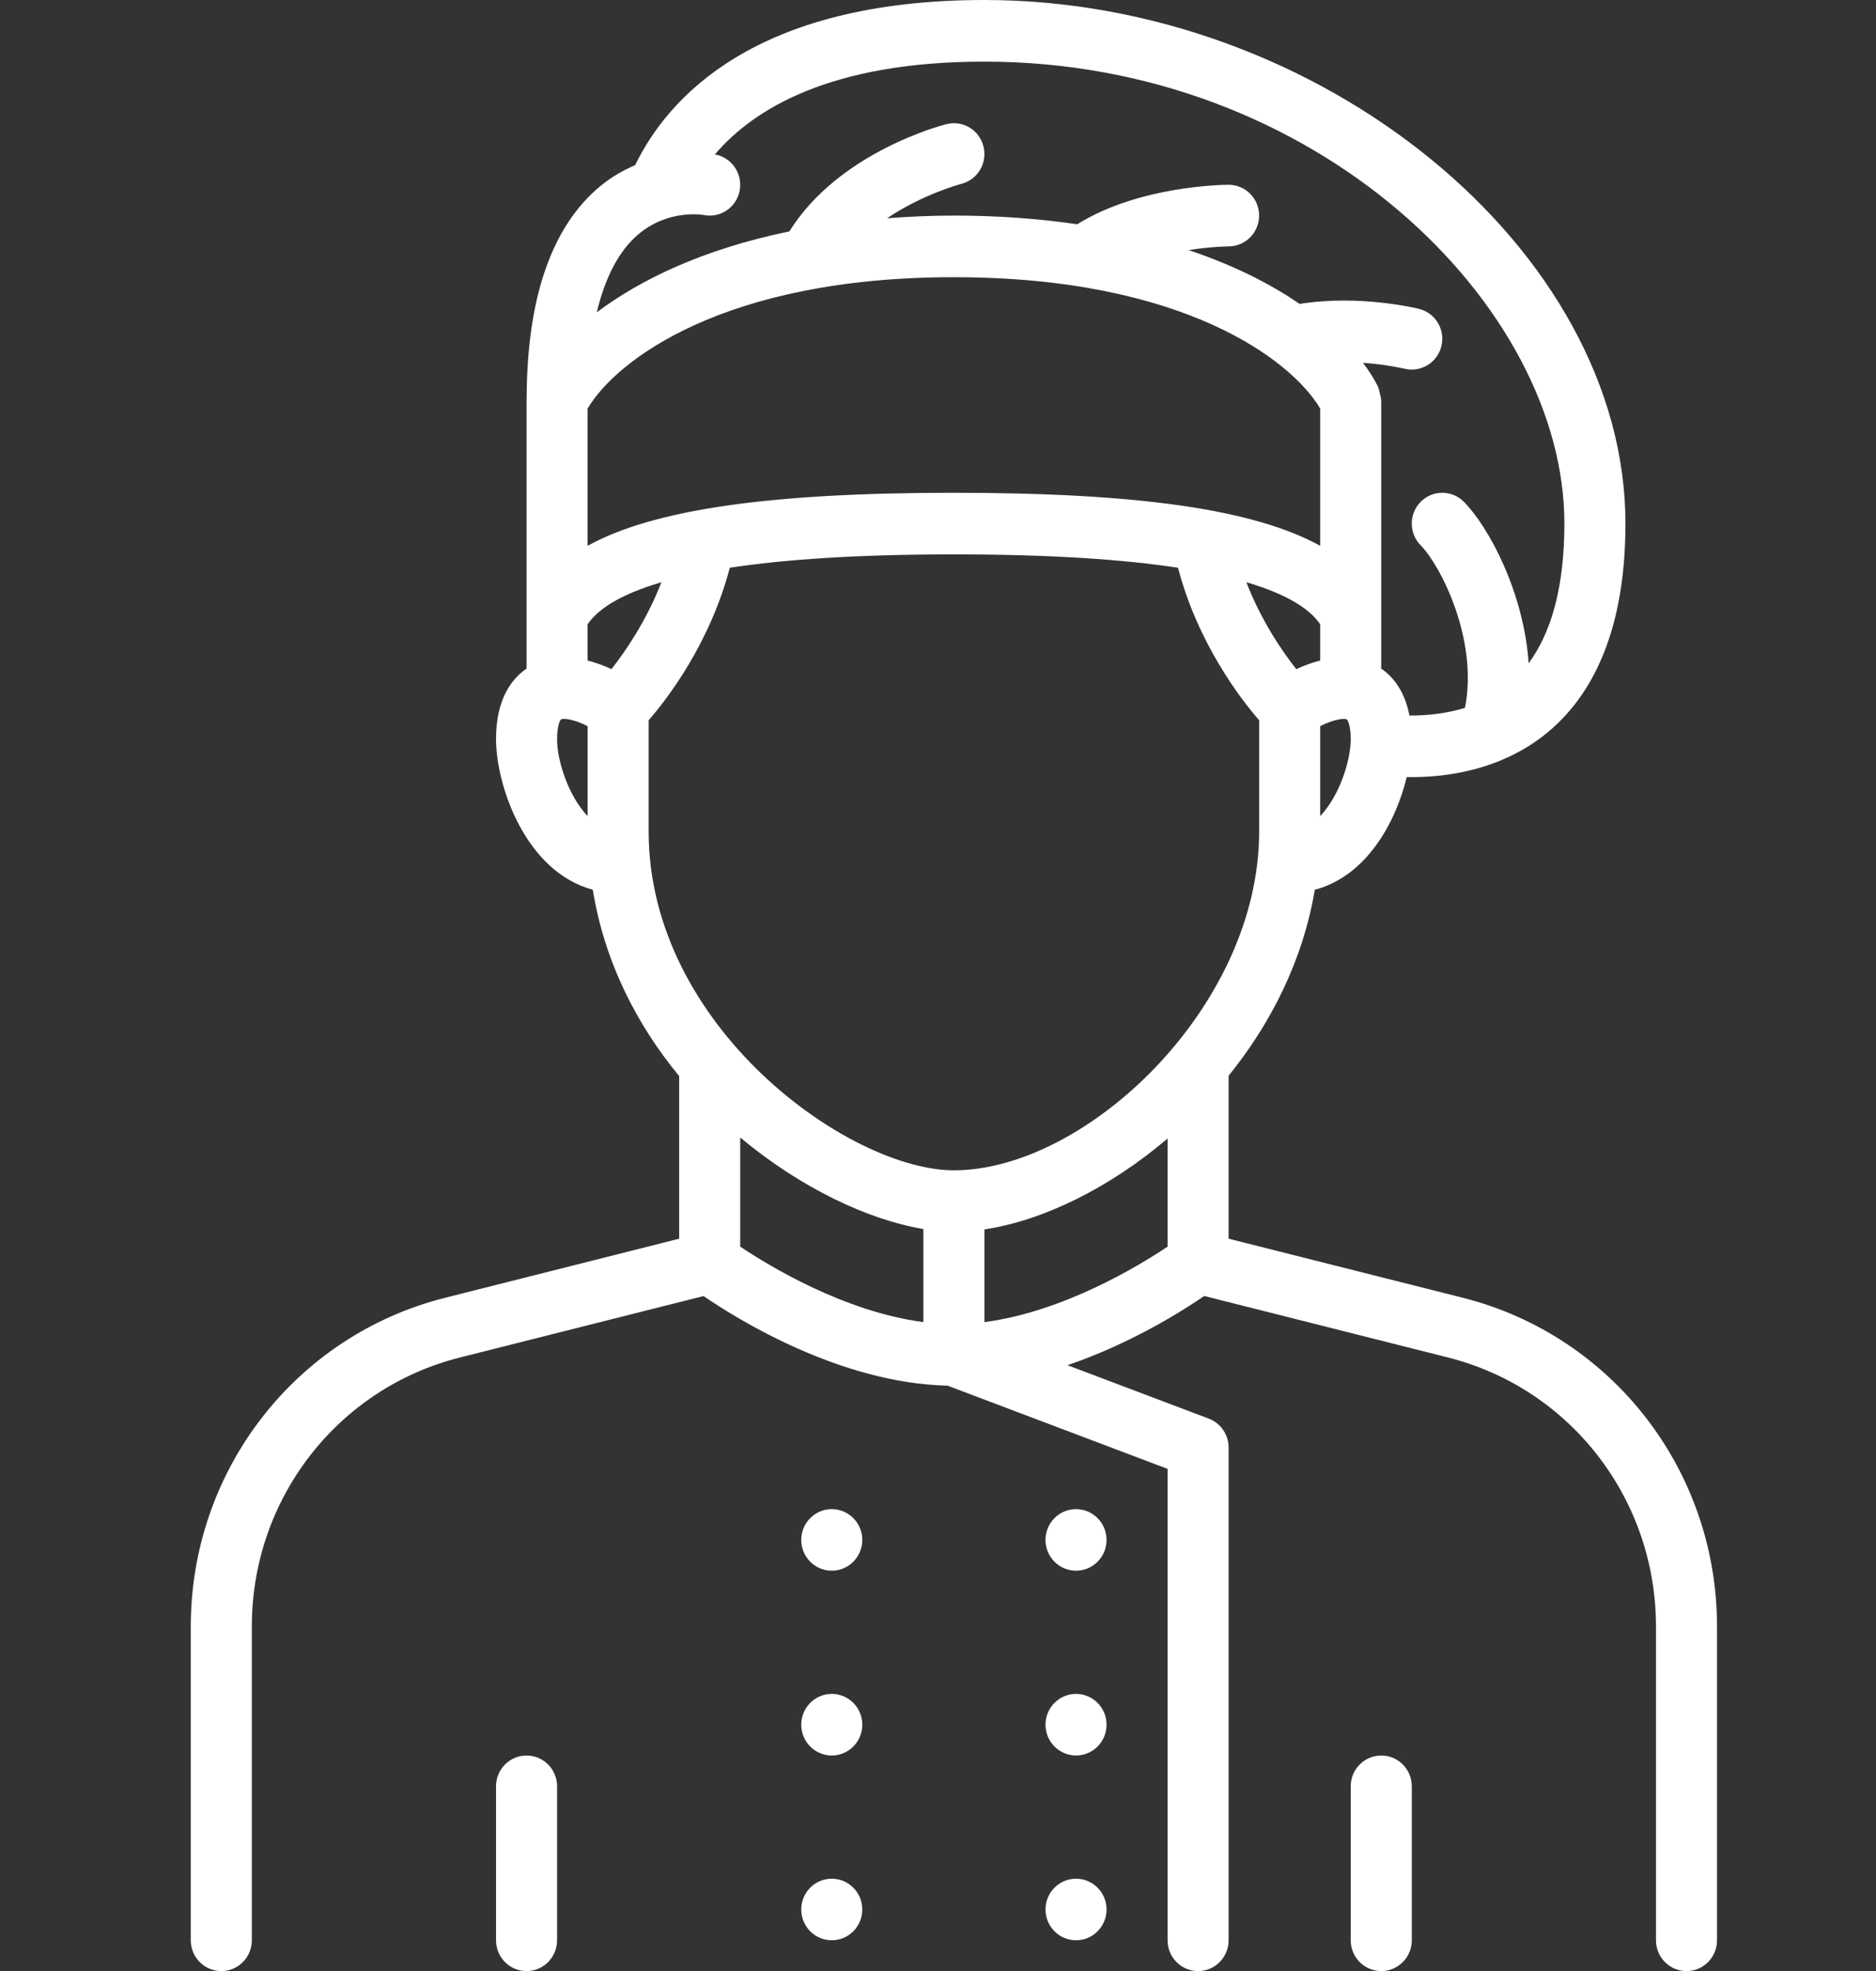 <svg xmlns="http://www.w3.org/2000/svg" fill="none" viewBox="0 0 59 62" height="62" width="59">
<rect x="0" y="0" width="59" height="62" fill="#333333" stroke="none"/>
<path fill="white" d="M46.001 40.82L38.64 38.963V33.837C39.976 32.185 40.98 30.197 41.35 27.987C42.972 27.562 43.898 25.871 44.242 24.442C44.287 24.442 44.326 24.445 44.373 24.445C45.205 24.445 46.212 24.326 47.196 23.92C47.202 23.918 47.207 23.914 47.214 23.912C47.777 23.677 48.332 23.35 48.842 22.891C50.353 21.529 51.12 19.368 51.12 16.469C51.12 7.85 41.511 0 30.96 0C23.724 0 20.993 3.097 19.975 5.195C19.612 5.351 19.24 5.556 18.879 5.855C17.351 7.119 16.573 9.366 16.563 12.53V12.534C16.562 12.555 16.56 12.573 16.56 12.594V19.375V21.031C16.088 21.354 15.6 21.992 15.6 23.25C15.6 24.713 16.531 27.425 18.643 27.985C19.01 30.255 20.026 32.23 21.36 33.849V38.963L13.999 40.821C9.289 42.008 6 46.259 6 51.158V61.031C6 61.567 6.43 62 6.96 62C7.49 62 7.92 61.567 7.92 61.031V51.158C7.92 47.15 10.611 43.671 14.464 42.7L22.126 40.767C23.207 41.509 26.435 43.51 29.802 43.586L36.72 46.203V61.031C36.72 61.567 37.15 62 37.68 62C38.21 62 38.64 61.567 38.64 61.031V45.531C38.64 45.127 38.391 44.766 38.017 44.623L33.573 42.942C35.552 42.267 37.167 41.249 37.873 40.765L45.535 42.698C49.389 43.671 52.08 47.15 52.08 51.158V61.031C52.08 61.567 52.51 62 53.04 62C53.57 62 54 61.567 54 61.031V51.158C54 46.259 50.711 42.008 46.001 40.82ZM23.28 35.78C25.184 37.371 27.316 38.374 29.04 38.658V41.586C26.559 41.263 24.184 39.819 23.28 39.212V35.78ZM30.96 38.671C32.793 38.396 34.883 37.376 36.72 35.812V39.212C35.816 39.819 33.441 41.263 30.96 41.586V38.671ZM19.23 21.048C18.973 20.926 18.724 20.84 18.48 20.777V19.636C18.789 19.182 19.464 18.707 20.801 18.315C20.333 19.521 19.672 20.485 19.23 21.048ZM18.48 17.168V12.851C19.382 11.328 22.776 8.719 30 8.719C37.224 8.719 40.618 11.328 41.52 12.851V17.168C39.433 16.016 35.759 15.5 30 15.5C24.241 15.5 20.567 16.016 18.48 17.168ZM41.52 19.636V20.777C41.276 20.84 41.026 20.926 40.768 21.048C40.326 20.488 39.666 19.526 39.198 18.314C40.535 18.707 41.211 19.182 41.52 19.636ZM41.52 25.67V22.84C41.987 22.606 42.29 22.592 42.357 22.629C42.376 22.64 42.48 22.799 42.48 23.25C42.48 23.936 42.121 25.039 41.52 25.67ZM20.073 7.373C21.009 6.58 22.077 6.753 22.14 6.764C22.657 6.867 23.159 6.524 23.261 6.002C23.364 5.477 23.027 4.968 22.508 4.862C22.506 4.862 22.488 4.859 22.483 4.858C23.704 3.422 26.13 1.938 30.96 1.938C41.4 1.938 49.2 9.609 49.2 16.469C49.2 18.387 48.819 19.855 48.076 20.862C47.923 18.625 46.818 16.571 46.039 15.784C45.663 15.405 45.057 15.405 44.681 15.784C44.306 16.163 44.306 16.775 44.681 17.154C45.297 17.776 46.501 20.113 46.073 22.265C45.465 22.453 44.853 22.51 44.327 22.506C44.177 21.73 43.807 21.282 43.439 21.031V19.375V12.594C43.439 12.583 43.433 12.575 43.433 12.565C43.431 12.5 43.41 12.438 43.395 12.374C43.38 12.311 43.372 12.248 43.346 12.191C43.341 12.181 43.343 12.17 43.338 12.162C43.223 11.928 43.063 11.674 42.865 11.411C43.611 11.466 44.159 11.595 44.169 11.598C44.245 11.615 44.323 11.625 44.399 11.625C44.83 11.625 45.223 11.331 45.331 10.89C45.459 10.37 45.147 9.846 44.633 9.717C44.552 9.696 42.742 9.257 40.873 9.56C39.967 8.936 38.807 8.344 37.38 7.866C38.095 7.756 38.63 7.75 38.641 7.75C39.171 7.748 39.6 7.314 39.599 6.78C39.599 6.246 39.17 5.812 38.64 5.812C38.521 5.812 35.846 5.829 33.88 7.054C32.707 6.884 31.423 6.781 30 6.781C29.261 6.781 28.57 6.815 27.899 6.865C29.022 6.106 30.216 5.788 30.234 5.783C30.748 5.653 31.059 5.128 30.931 4.609C30.803 4.09 30.282 3.774 29.767 3.904C29.622 3.941 26.372 4.79 24.826 7.279C22.097 7.84 20.12 8.808 18.769 9.824C19.031 8.723 19.466 7.887 20.073 7.373ZM17.643 22.629C17.71 22.591 18.012 22.606 18.48 22.84V25.67C17.879 25.039 17.52 23.936 17.52 23.25C17.52 22.799 17.624 22.64 17.643 22.629ZM20.4 22.655C20.983 21.989 22.33 20.232 22.952 17.858C24.649 17.6 26.935 17.438 30 17.438C33.065 17.438 35.351 17.6 37.048 17.858C37.67 20.232 39.017 21.988 39.6 22.654V26.156C39.6 31.679 34.149 36.812 30 36.812C26.714 36.812 20.4 32.312 20.4 26.156V22.655Z"></path>
<path fill="white" d="M16.56 55.219C16.03 55.219 15.6 55.652 15.6 56.188V61.031C15.6 61.567 16.03 62 16.56 62C17.09 62 17.52 61.567 17.52 61.031V56.188C17.52 55.652 17.09 55.219 16.56 55.219Z"></path>
<path fill="white" d="M43.441 55.219C42.91 55.219 42.48 55.652 42.48 56.188V61.031C42.48 61.567 42.91 62 43.441 62C43.97 62 44.401 61.567 44.401 61.031V56.188C44.401 55.652 43.97 55.219 43.441 55.219Z"></path>
<path fill="white" d="M33.841 49.406C34.371 49.406 34.801 48.972 34.801 48.438C34.801 47.903 34.371 47.469 33.841 47.469C33.311 47.469 32.881 47.903 32.881 48.438C32.881 48.972 33.311 49.406 33.841 49.406Z"></path>
<path fill="white" d="M26.159 49.406C26.689 49.406 27.119 48.972 27.119 48.438C27.119 47.903 26.689 47.469 26.159 47.469C25.629 47.469 25.199 47.903 25.199 48.438C25.199 48.972 25.629 49.406 26.159 49.406Z"></path>
<path fill="white" d="M33.841 55.219C34.371 55.219 34.801 54.785 34.801 54.25C34.801 53.715 34.371 53.281 33.841 53.281C33.311 53.281 32.881 53.715 32.881 54.25C32.881 54.785 33.311 55.219 33.841 55.219Z"></path>
<path fill="white" d="M26.159 55.219C26.689 55.219 27.119 54.785 27.119 54.25C27.119 53.715 26.689 53.281 26.159 53.281C25.629 53.281 25.199 53.715 25.199 54.25C25.199 54.785 25.629 55.219 26.159 55.219Z"></path>
<path fill="white" d="M33.841 61.031C34.371 61.031 34.801 60.597 34.801 60.062C34.801 59.528 34.371 59.094 33.841 59.094C33.311 59.094 32.881 59.528 32.881 60.062C32.881 60.597 33.311 61.031 33.841 61.031Z"></path>
<path fill="white" d="M26.159 61.031C26.689 61.031 27.119 60.597 27.119 60.062C27.119 59.528 26.689 59.094 26.159 59.094C25.629 59.094 25.199 59.528 25.199 60.062C25.199 60.597 25.629 61.031 26.159 61.031Z"></path>
</svg>
